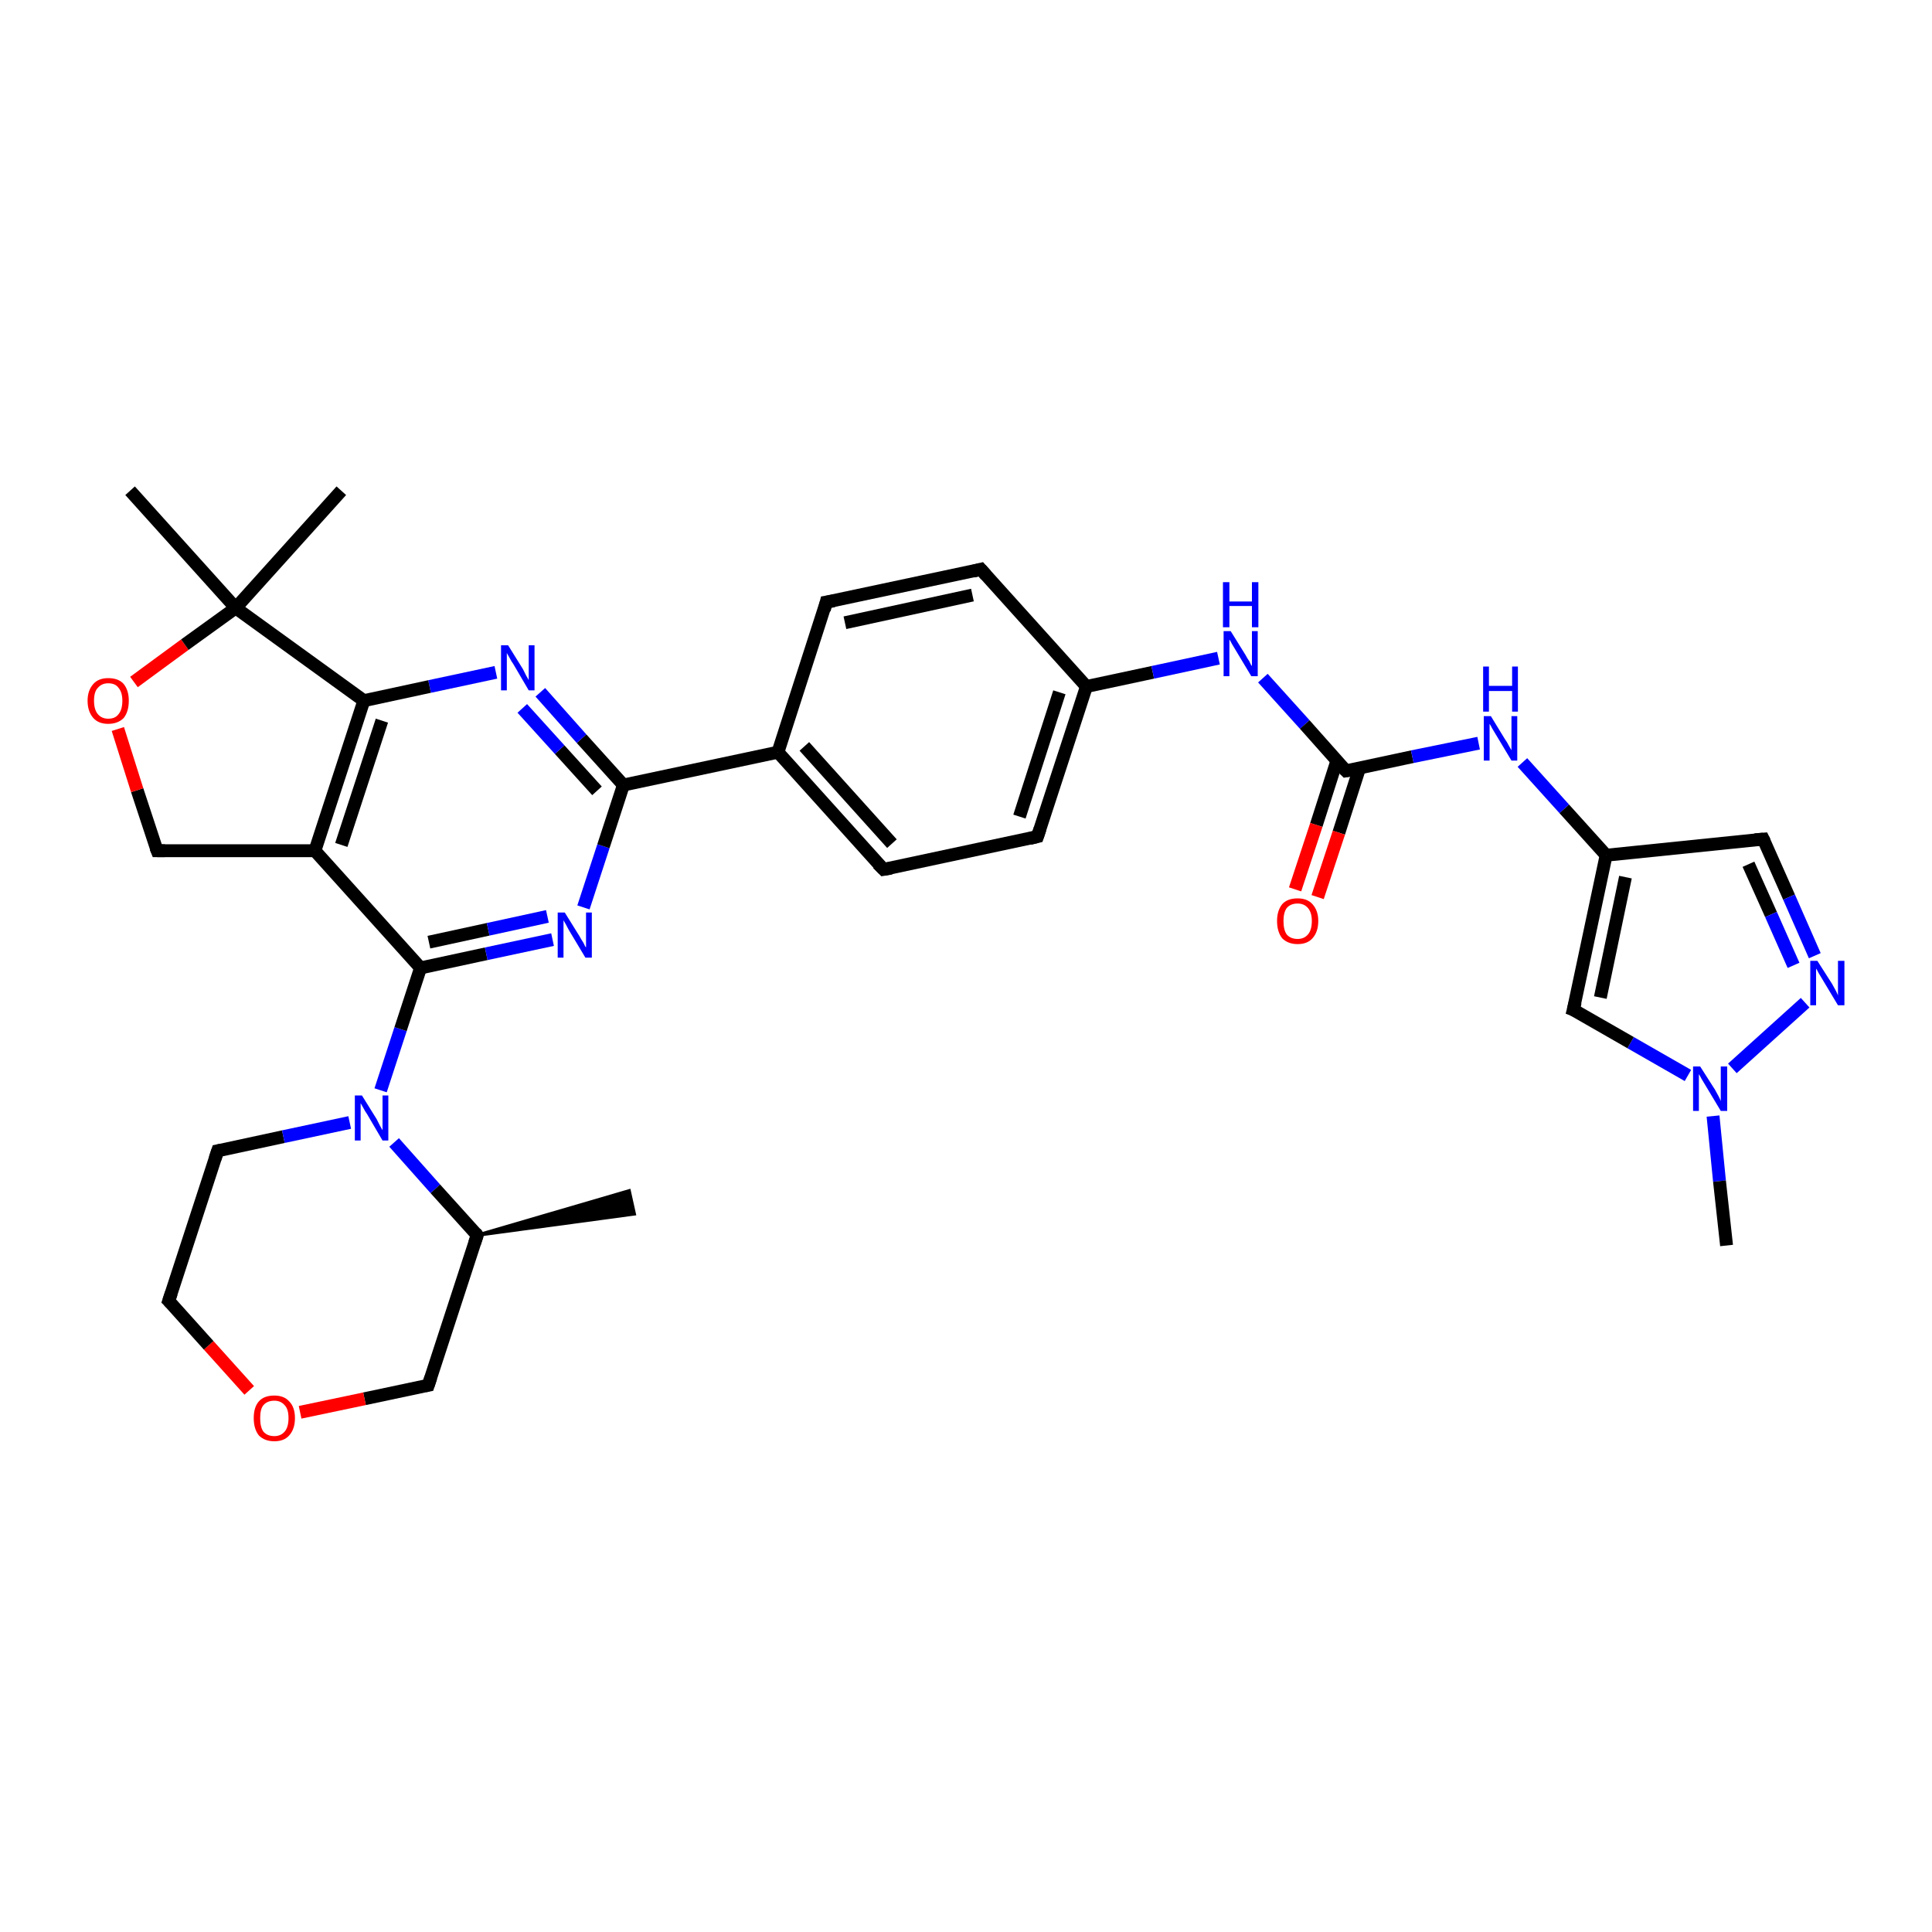 <?xml version='1.0' encoding='iso-8859-1'?>
<svg version='1.1' baseProfile='full'
              xmlns='http://www.w3.org/2000/svg'
                      xmlns:rdkit='http://www.rdkit.org/xml'
                      xmlns:xlink='http://www.w3.org/1999/xlink'
                  xml:space='preserve'
width='300px' height='300px' viewBox='0 0 300 300'>
<!-- END OF HEADER -->
<rect style='opacity:1.0;fill:#FFFFFF;stroke:none' width='300.0' height='300.0' x='0.0' y='0.0'> </rect>
<path class='bond-0 atom-1 atom-0' d='M 74.1,191.8 L 97.7,184.9 L 98.5,188.5 Z' style='fill:#000000;fill-rule:evenodd;fill-opacity:1;stroke:#000000;stroke-width:0.5px;stroke-linecap:butt;stroke-linejoin:miter;stroke-opacity:1;' />
<path class='bond-1 atom-1 atom-2' d='M 74.1,191.8 L 66.5,215.1' style='fill:none;fill-rule:evenodd;stroke:#000000;stroke-width:2.0px;stroke-linecap:butt;stroke-linejoin:miter;stroke-opacity:1' />
<path class='bond-2 atom-2 atom-3' d='M 66.5,215.1 L 56.6,217.2' style='fill:none;fill-rule:evenodd;stroke:#000000;stroke-width:2.0px;stroke-linecap:butt;stroke-linejoin:miter;stroke-opacity:1' />
<path class='bond-2 atom-2 atom-3' d='M 56.6,217.2 L 46.6,219.3' style='fill:none;fill-rule:evenodd;stroke:#FF0000;stroke-width:2.0px;stroke-linecap:butt;stroke-linejoin:miter;stroke-opacity:1' />
<path class='bond-3 atom-3 atom-4' d='M 38.7,215.9 L 32.4,208.9' style='fill:none;fill-rule:evenodd;stroke:#FF0000;stroke-width:2.0px;stroke-linecap:butt;stroke-linejoin:miter;stroke-opacity:1' />
<path class='bond-3 atom-3 atom-4' d='M 32.4,208.9 L 26.2,202.0' style='fill:none;fill-rule:evenodd;stroke:#000000;stroke-width:2.0px;stroke-linecap:butt;stroke-linejoin:miter;stroke-opacity:1' />
<path class='bond-4 atom-4 atom-5' d='M 26.2,202.0 L 33.8,178.7' style='fill:none;fill-rule:evenodd;stroke:#000000;stroke-width:2.0px;stroke-linecap:butt;stroke-linejoin:miter;stroke-opacity:1' />
<path class='bond-5 atom-5 atom-6' d='M 33.8,178.7 L 44.0,176.5' style='fill:none;fill-rule:evenodd;stroke:#000000;stroke-width:2.0px;stroke-linecap:butt;stroke-linejoin:miter;stroke-opacity:1' />
<path class='bond-5 atom-5 atom-6' d='M 44.0,176.5 L 54.3,174.3' style='fill:none;fill-rule:evenodd;stroke:#0000FF;stroke-width:2.0px;stroke-linecap:butt;stroke-linejoin:miter;stroke-opacity:1' />
<path class='bond-6 atom-6 atom-7' d='M 59.1,169.3 L 62.2,159.8' style='fill:none;fill-rule:evenodd;stroke:#0000FF;stroke-width:2.0px;stroke-linecap:butt;stroke-linejoin:miter;stroke-opacity:1' />
<path class='bond-6 atom-6 atom-7' d='M 62.2,159.8 L 65.3,150.3' style='fill:none;fill-rule:evenodd;stroke:#000000;stroke-width:2.0px;stroke-linecap:butt;stroke-linejoin:miter;stroke-opacity:1' />
<path class='bond-7 atom-7 atom-8' d='M 65.3,150.3 L 75.5,148.1' style='fill:none;fill-rule:evenodd;stroke:#000000;stroke-width:2.0px;stroke-linecap:butt;stroke-linejoin:miter;stroke-opacity:1' />
<path class='bond-7 atom-7 atom-8' d='M 75.5,148.1 L 85.8,145.9' style='fill:none;fill-rule:evenodd;stroke:#0000FF;stroke-width:2.0px;stroke-linecap:butt;stroke-linejoin:miter;stroke-opacity:1' />
<path class='bond-7 atom-7 atom-8' d='M 66.6,146.3 L 75.8,144.3' style='fill:none;fill-rule:evenodd;stroke:#000000;stroke-width:2.0px;stroke-linecap:butt;stroke-linejoin:miter;stroke-opacity:1' />
<path class='bond-7 atom-7 atom-8' d='M 75.8,144.3 L 85.0,142.3' style='fill:none;fill-rule:evenodd;stroke:#0000FF;stroke-width:2.0px;stroke-linecap:butt;stroke-linejoin:miter;stroke-opacity:1' />
<path class='bond-8 atom-8 atom-9' d='M 90.6,140.9 L 93.7,131.4' style='fill:none;fill-rule:evenodd;stroke:#0000FF;stroke-width:2.0px;stroke-linecap:butt;stroke-linejoin:miter;stroke-opacity:1' />
<path class='bond-8 atom-8 atom-9' d='M 93.7,131.4 L 96.8,121.9' style='fill:none;fill-rule:evenodd;stroke:#000000;stroke-width:2.0px;stroke-linecap:butt;stroke-linejoin:miter;stroke-opacity:1' />
<path class='bond-9 atom-9 atom-10' d='M 96.8,121.9 L 90.3,114.7' style='fill:none;fill-rule:evenodd;stroke:#000000;stroke-width:2.0px;stroke-linecap:butt;stroke-linejoin:miter;stroke-opacity:1' />
<path class='bond-9 atom-9 atom-10' d='M 90.3,114.7 L 83.9,107.5' style='fill:none;fill-rule:evenodd;stroke:#0000FF;stroke-width:2.0px;stroke-linecap:butt;stroke-linejoin:miter;stroke-opacity:1' />
<path class='bond-9 atom-9 atom-10' d='M 92.7,122.8 L 86.9,116.4' style='fill:none;fill-rule:evenodd;stroke:#000000;stroke-width:2.0px;stroke-linecap:butt;stroke-linejoin:miter;stroke-opacity:1' />
<path class='bond-9 atom-9 atom-10' d='M 86.9,116.4 L 81.1,110.0' style='fill:none;fill-rule:evenodd;stroke:#0000FF;stroke-width:2.0px;stroke-linecap:butt;stroke-linejoin:miter;stroke-opacity:1' />
<path class='bond-10 atom-10 atom-11' d='M 77.0,104.4 L 66.7,106.6' style='fill:none;fill-rule:evenodd;stroke:#0000FF;stroke-width:2.0px;stroke-linecap:butt;stroke-linejoin:miter;stroke-opacity:1' />
<path class='bond-10 atom-10 atom-11' d='M 66.7,106.6 L 56.5,108.8' style='fill:none;fill-rule:evenodd;stroke:#000000;stroke-width:2.0px;stroke-linecap:butt;stroke-linejoin:miter;stroke-opacity:1' />
<path class='bond-11 atom-11 atom-12' d='M 56.5,108.8 L 48.9,132.1' style='fill:none;fill-rule:evenodd;stroke:#000000;stroke-width:2.0px;stroke-linecap:butt;stroke-linejoin:miter;stroke-opacity:1' />
<path class='bond-11 atom-11 atom-12' d='M 59.3,111.9 L 53.0,131.2' style='fill:none;fill-rule:evenodd;stroke:#000000;stroke-width:2.0px;stroke-linecap:butt;stroke-linejoin:miter;stroke-opacity:1' />
<path class='bond-12 atom-12 atom-13' d='M 48.9,132.1 L 24.4,132.1' style='fill:none;fill-rule:evenodd;stroke:#000000;stroke-width:2.0px;stroke-linecap:butt;stroke-linejoin:miter;stroke-opacity:1' />
<path class='bond-13 atom-13 atom-14' d='M 24.4,132.1 L 21.3,122.7' style='fill:none;fill-rule:evenodd;stroke:#000000;stroke-width:2.0px;stroke-linecap:butt;stroke-linejoin:miter;stroke-opacity:1' />
<path class='bond-13 atom-13 atom-14' d='M 21.3,122.7 L 18.3,113.2' style='fill:none;fill-rule:evenodd;stroke:#FF0000;stroke-width:2.0px;stroke-linecap:butt;stroke-linejoin:miter;stroke-opacity:1' />
<path class='bond-14 atom-14 atom-15' d='M 20.8,105.9 L 28.7,100.1' style='fill:none;fill-rule:evenodd;stroke:#FF0000;stroke-width:2.0px;stroke-linecap:butt;stroke-linejoin:miter;stroke-opacity:1' />
<path class='bond-14 atom-14 atom-15' d='M 28.7,100.1 L 36.6,94.4' style='fill:none;fill-rule:evenodd;stroke:#000000;stroke-width:2.0px;stroke-linecap:butt;stroke-linejoin:miter;stroke-opacity:1' />
<path class='bond-15 atom-15 atom-16' d='M 36.6,94.4 L 20.2,76.2' style='fill:none;fill-rule:evenodd;stroke:#000000;stroke-width:2.0px;stroke-linecap:butt;stroke-linejoin:miter;stroke-opacity:1' />
<path class='bond-16 atom-15 atom-17' d='M 36.6,94.4 L 53.0,76.2' style='fill:none;fill-rule:evenodd;stroke:#000000;stroke-width:2.0px;stroke-linecap:butt;stroke-linejoin:miter;stroke-opacity:1' />
<path class='bond-17 atom-9 atom-18' d='M 96.8,121.9 L 120.8,116.8' style='fill:none;fill-rule:evenodd;stroke:#000000;stroke-width:2.0px;stroke-linecap:butt;stroke-linejoin:miter;stroke-opacity:1' />
<path class='bond-18 atom-18 atom-19' d='M 120.8,116.8 L 137.2,135.0' style='fill:none;fill-rule:evenodd;stroke:#000000;stroke-width:2.0px;stroke-linecap:butt;stroke-linejoin:miter;stroke-opacity:1' />
<path class='bond-18 atom-18 atom-19' d='M 124.9,115.9 L 138.5,131.0' style='fill:none;fill-rule:evenodd;stroke:#000000;stroke-width:2.0px;stroke-linecap:butt;stroke-linejoin:miter;stroke-opacity:1' />
<path class='bond-19 atom-19 atom-20' d='M 137.2,135.0 L 161.1,129.9' style='fill:none;fill-rule:evenodd;stroke:#000000;stroke-width:2.0px;stroke-linecap:butt;stroke-linejoin:miter;stroke-opacity:1' />
<path class='bond-20 atom-20 atom-21' d='M 161.1,129.9 L 168.7,106.6' style='fill:none;fill-rule:evenodd;stroke:#000000;stroke-width:2.0px;stroke-linecap:butt;stroke-linejoin:miter;stroke-opacity:1' />
<path class='bond-20 atom-20 atom-21' d='M 158.3,126.8 L 164.5,107.5' style='fill:none;fill-rule:evenodd;stroke:#000000;stroke-width:2.0px;stroke-linecap:butt;stroke-linejoin:miter;stroke-opacity:1' />
<path class='bond-21 atom-21 atom-22' d='M 168.7,106.6 L 179.0,104.4' style='fill:none;fill-rule:evenodd;stroke:#000000;stroke-width:2.0px;stroke-linecap:butt;stroke-linejoin:miter;stroke-opacity:1' />
<path class='bond-21 atom-21 atom-22' d='M 179.0,104.4 L 189.2,102.2' style='fill:none;fill-rule:evenodd;stroke:#0000FF;stroke-width:2.0px;stroke-linecap:butt;stroke-linejoin:miter;stroke-opacity:1' />
<path class='bond-22 atom-22 atom-23' d='M 196.1,105.3 L 202.6,112.5' style='fill:none;fill-rule:evenodd;stroke:#0000FF;stroke-width:2.0px;stroke-linecap:butt;stroke-linejoin:miter;stroke-opacity:1' />
<path class='bond-22 atom-22 atom-23' d='M 202.6,112.5 L 209.0,119.7' style='fill:none;fill-rule:evenodd;stroke:#000000;stroke-width:2.0px;stroke-linecap:butt;stroke-linejoin:miter;stroke-opacity:1' />
<path class='bond-23 atom-23 atom-24' d='M 207.6,118.1 L 204.4,128.1' style='fill:none;fill-rule:evenodd;stroke:#000000;stroke-width:2.0px;stroke-linecap:butt;stroke-linejoin:miter;stroke-opacity:1' />
<path class='bond-23 atom-23 atom-24' d='M 204.4,128.1 L 201.1,138.1' style='fill:none;fill-rule:evenodd;stroke:#FF0000;stroke-width:2.0px;stroke-linecap:butt;stroke-linejoin:miter;stroke-opacity:1' />
<path class='bond-23 atom-23 atom-24' d='M 211.1,119.3 L 207.9,129.3' style='fill:none;fill-rule:evenodd;stroke:#000000;stroke-width:2.0px;stroke-linecap:butt;stroke-linejoin:miter;stroke-opacity:1' />
<path class='bond-23 atom-23 atom-24' d='M 207.9,129.3 L 204.6,139.3' style='fill:none;fill-rule:evenodd;stroke:#FF0000;stroke-width:2.0px;stroke-linecap:butt;stroke-linejoin:miter;stroke-opacity:1' />
<path class='bond-24 atom-23 atom-25' d='M 209.0,119.7 L 219.3,117.5' style='fill:none;fill-rule:evenodd;stroke:#000000;stroke-width:2.0px;stroke-linecap:butt;stroke-linejoin:miter;stroke-opacity:1' />
<path class='bond-24 atom-23 atom-25' d='M 219.3,117.5 L 229.6,115.4' style='fill:none;fill-rule:evenodd;stroke:#0000FF;stroke-width:2.0px;stroke-linecap:butt;stroke-linejoin:miter;stroke-opacity:1' />
<path class='bond-25 atom-25 atom-26' d='M 236.4,118.4 L 242.9,125.6' style='fill:none;fill-rule:evenodd;stroke:#0000FF;stroke-width:2.0px;stroke-linecap:butt;stroke-linejoin:miter;stroke-opacity:1' />
<path class='bond-25 atom-25 atom-26' d='M 242.9,125.6 L 249.4,132.8' style='fill:none;fill-rule:evenodd;stroke:#000000;stroke-width:2.0px;stroke-linecap:butt;stroke-linejoin:miter;stroke-opacity:1' />
<path class='bond-26 atom-26 atom-27' d='M 249.4,132.8 L 273.8,130.3' style='fill:none;fill-rule:evenodd;stroke:#000000;stroke-width:2.0px;stroke-linecap:butt;stroke-linejoin:miter;stroke-opacity:1' />
<path class='bond-27 atom-27 atom-28' d='M 273.8,130.3 L 277.8,139.3' style='fill:none;fill-rule:evenodd;stroke:#000000;stroke-width:2.0px;stroke-linecap:butt;stroke-linejoin:miter;stroke-opacity:1' />
<path class='bond-27 atom-27 atom-28' d='M 277.8,139.3 L 281.8,148.4' style='fill:none;fill-rule:evenodd;stroke:#0000FF;stroke-width:2.0px;stroke-linecap:butt;stroke-linejoin:miter;stroke-opacity:1' />
<path class='bond-27 atom-27 atom-28' d='M 271.5,134.2 L 275.0,142.0' style='fill:none;fill-rule:evenodd;stroke:#000000;stroke-width:2.0px;stroke-linecap:butt;stroke-linejoin:miter;stroke-opacity:1' />
<path class='bond-27 atom-27 atom-28' d='M 275.0,142.0 L 278.5,149.9' style='fill:none;fill-rule:evenodd;stroke:#0000FF;stroke-width:2.0px;stroke-linecap:butt;stroke-linejoin:miter;stroke-opacity:1' />
<path class='bond-28 atom-28 atom-29' d='M 280.3,155.7 L 269.0,165.9' style='fill:none;fill-rule:evenodd;stroke:#0000FF;stroke-width:2.0px;stroke-linecap:butt;stroke-linejoin:miter;stroke-opacity:1' />
<path class='bond-29 atom-29 atom-30' d='M 266.0,173.3 L 267.0,183.4' style='fill:none;fill-rule:evenodd;stroke:#0000FF;stroke-width:2.0px;stroke-linecap:butt;stroke-linejoin:miter;stroke-opacity:1' />
<path class='bond-29 atom-29 atom-30' d='M 267.0,183.4 L 268.1,193.4' style='fill:none;fill-rule:evenodd;stroke:#000000;stroke-width:2.0px;stroke-linecap:butt;stroke-linejoin:miter;stroke-opacity:1' />
<path class='bond-30 atom-29 atom-31' d='M 262.1,167.0 L 253.2,161.9' style='fill:none;fill-rule:evenodd;stroke:#0000FF;stroke-width:2.0px;stroke-linecap:butt;stroke-linejoin:miter;stroke-opacity:1' />
<path class='bond-30 atom-29 atom-31' d='M 253.2,161.9 L 244.3,156.8' style='fill:none;fill-rule:evenodd;stroke:#000000;stroke-width:2.0px;stroke-linecap:butt;stroke-linejoin:miter;stroke-opacity:1' />
<path class='bond-31 atom-21 atom-32' d='M 168.7,106.6 L 152.3,88.4' style='fill:none;fill-rule:evenodd;stroke:#000000;stroke-width:2.0px;stroke-linecap:butt;stroke-linejoin:miter;stroke-opacity:1' />
<path class='bond-32 atom-32 atom-33' d='M 152.3,88.4 L 128.3,93.5' style='fill:none;fill-rule:evenodd;stroke:#000000;stroke-width:2.0px;stroke-linecap:butt;stroke-linejoin:miter;stroke-opacity:1' />
<path class='bond-32 atom-32 atom-33' d='M 151.0,92.4 L 131.2,96.7' style='fill:none;fill-rule:evenodd;stroke:#000000;stroke-width:2.0px;stroke-linecap:butt;stroke-linejoin:miter;stroke-opacity:1' />
<path class='bond-33 atom-6 atom-1' d='M 61.2,177.4 L 67.6,184.6' style='fill:none;fill-rule:evenodd;stroke:#0000FF;stroke-width:2.0px;stroke-linecap:butt;stroke-linejoin:miter;stroke-opacity:1' />
<path class='bond-33 atom-6 atom-1' d='M 67.6,184.6 L 74.1,191.8' style='fill:none;fill-rule:evenodd;stroke:#000000;stroke-width:2.0px;stroke-linecap:butt;stroke-linejoin:miter;stroke-opacity:1' />
<path class='bond-34 atom-12 atom-7' d='M 48.9,132.1 L 65.3,150.3' style='fill:none;fill-rule:evenodd;stroke:#000000;stroke-width:2.0px;stroke-linecap:butt;stroke-linejoin:miter;stroke-opacity:1' />
<path class='bond-35 atom-33 atom-18' d='M 128.3,93.5 L 120.8,116.8' style='fill:none;fill-rule:evenodd;stroke:#000000;stroke-width:2.0px;stroke-linecap:butt;stroke-linejoin:miter;stroke-opacity:1' />
<path class='bond-36 atom-15 atom-11' d='M 36.6,94.4 L 56.5,108.8' style='fill:none;fill-rule:evenodd;stroke:#000000;stroke-width:2.0px;stroke-linecap:butt;stroke-linejoin:miter;stroke-opacity:1' />
<path class='bond-37 atom-31 atom-26' d='M 244.3,156.8 L 249.4,132.8' style='fill:none;fill-rule:evenodd;stroke:#000000;stroke-width:2.0px;stroke-linecap:butt;stroke-linejoin:miter;stroke-opacity:1' />
<path class='bond-37 atom-31 atom-26' d='M 248.5,154.9 L 252.4,136.2' style='fill:none;fill-rule:evenodd;stroke:#000000;stroke-width:2.0px;stroke-linecap:butt;stroke-linejoin:miter;stroke-opacity:1' />
<path d='M 73.7,193.0 L 74.1,191.8 L 73.8,191.4' style='fill:none;stroke:#000000;stroke-width:2.0px;stroke-linecap:butt;stroke-linejoin:miter;stroke-opacity:1;' />
<path d='M 66.9,213.9 L 66.5,215.1 L 66.0,215.2' style='fill:none;stroke:#000000;stroke-width:2.0px;stroke-linecap:butt;stroke-linejoin:miter;stroke-opacity:1;' />
<path d='M 26.5,202.3 L 26.2,202.0 L 26.6,200.8' style='fill:none;stroke:#000000;stroke-width:2.0px;stroke-linecap:butt;stroke-linejoin:miter;stroke-opacity:1;' />
<path d='M 33.4,179.9 L 33.8,178.7 L 34.3,178.6' style='fill:none;stroke:#000000;stroke-width:2.0px;stroke-linecap:butt;stroke-linejoin:miter;stroke-opacity:1;' />
<path d='M 25.6,132.1 L 24.4,132.1 L 24.2,131.6' style='fill:none;stroke:#000000;stroke-width:2.0px;stroke-linecap:butt;stroke-linejoin:miter;stroke-opacity:1;' />
<path d='M 136.3,134.1 L 137.2,135.0 L 138.4,134.8' style='fill:none;stroke:#000000;stroke-width:2.0px;stroke-linecap:butt;stroke-linejoin:miter;stroke-opacity:1;' />
<path d='M 159.9,130.2 L 161.1,129.9 L 161.5,128.7' style='fill:none;stroke:#000000;stroke-width:2.0px;stroke-linecap:butt;stroke-linejoin:miter;stroke-opacity:1;' />
<path d='M 208.7,119.4 L 209.0,119.7 L 209.6,119.6' style='fill:none;stroke:#000000;stroke-width:2.0px;stroke-linecap:butt;stroke-linejoin:miter;stroke-opacity:1;' />
<path d='M 272.5,130.4 L 273.8,130.3 L 274.0,130.7' style='fill:none;stroke:#000000;stroke-width:2.0px;stroke-linecap:butt;stroke-linejoin:miter;stroke-opacity:1;' />
<path d='M 244.8,157.0 L 244.3,156.8 L 244.6,155.6' style='fill:none;stroke:#000000;stroke-width:2.0px;stroke-linecap:butt;stroke-linejoin:miter;stroke-opacity:1;' />
<path d='M 153.1,89.3 L 152.3,88.4 L 151.1,88.7' style='fill:none;stroke:#000000;stroke-width:2.0px;stroke-linecap:butt;stroke-linejoin:miter;stroke-opacity:1;' />
<path d='M 129.5,93.3 L 128.3,93.5 L 128.0,94.7' style='fill:none;stroke:#000000;stroke-width:2.0px;stroke-linecap:butt;stroke-linejoin:miter;stroke-opacity:1;' />
<path class='atom-3' d='M 39.4 220.2
Q 39.4 218.5, 40.2 217.6
Q 41.0 216.7, 42.6 216.7
Q 44.1 216.7, 44.9 217.6
Q 45.8 218.5, 45.8 220.2
Q 45.8 221.9, 44.9 222.9
Q 44.1 223.8, 42.6 223.8
Q 41.1 223.8, 40.2 222.9
Q 39.4 221.9, 39.4 220.2
M 42.6 223.0
Q 43.6 223.0, 44.2 222.3
Q 44.8 221.6, 44.8 220.2
Q 44.8 218.8, 44.2 218.2
Q 43.6 217.5, 42.6 217.5
Q 41.5 217.5, 40.9 218.2
Q 40.4 218.8, 40.4 220.2
Q 40.4 221.6, 40.9 222.3
Q 41.5 223.0, 42.6 223.0
' fill='#FF0000'/>
<path class='atom-6' d='M 56.2 170.1
L 58.5 173.8
Q 58.7 174.2, 59.0 174.8
Q 59.4 175.5, 59.4 175.5
L 59.4 170.1
L 60.3 170.1
L 60.3 177.1
L 59.4 177.1
L 57.0 173.0
Q 56.7 172.6, 56.4 172.0
Q 56.1 171.5, 56.0 171.3
L 56.0 177.1
L 55.1 177.1
L 55.1 170.1
L 56.2 170.1
' fill='#0000FF'/>
<path class='atom-8' d='M 87.7 141.7
L 90.0 145.4
Q 90.2 145.8, 90.6 146.4
Q 90.9 147.1, 91.0 147.1
L 91.0 141.7
L 91.9 141.7
L 91.9 148.7
L 90.9 148.7
L 88.5 144.7
Q 88.2 144.2, 87.9 143.6
Q 87.6 143.1, 87.5 142.9
L 87.5 148.7
L 86.6 148.7
L 86.6 141.7
L 87.7 141.7
' fill='#0000FF'/>
<path class='atom-10' d='M 78.9 100.2
L 81.2 103.9
Q 81.4 104.3, 81.7 104.9
Q 82.1 105.6, 82.1 105.6
L 82.1 100.2
L 83.0 100.2
L 83.0 107.2
L 82.1 107.2
L 79.7 103.1
Q 79.4 102.7, 79.1 102.1
Q 78.8 101.6, 78.7 101.4
L 78.7 107.2
L 77.8 107.2
L 77.8 100.2
L 78.9 100.2
' fill='#0000FF'/>
<path class='atom-14' d='M 13.6 108.8
Q 13.6 107.2, 14.5 106.2
Q 15.3 105.3, 16.8 105.3
Q 18.4 105.3, 19.2 106.2
Q 20.0 107.2, 20.0 108.8
Q 20.0 110.5, 19.2 111.5
Q 18.3 112.4, 16.8 112.4
Q 15.3 112.4, 14.5 111.5
Q 13.6 110.5, 13.6 108.8
M 16.8 111.6
Q 17.9 111.6, 18.4 110.9
Q 19.0 110.2, 19.0 108.8
Q 19.0 107.5, 18.4 106.8
Q 17.9 106.1, 16.8 106.1
Q 15.8 106.1, 15.2 106.8
Q 14.6 107.4, 14.6 108.8
Q 14.6 110.2, 15.2 110.9
Q 15.8 111.6, 16.8 111.6
' fill='#FF0000'/>
<path class='atom-22' d='M 191.1 98.0
L 193.4 101.7
Q 193.6 102.1, 194.0 102.7
Q 194.3 103.4, 194.4 103.4
L 194.4 98.0
L 195.3 98.0
L 195.3 105.0
L 194.3 105.0
L 191.9 101.0
Q 191.6 100.5, 191.3 100.0
Q 191.0 99.4, 190.9 99.3
L 190.9 105.0
L 190.0 105.0
L 190.0 98.0
L 191.1 98.0
' fill='#0000FF'/>
<path class='atom-22' d='M 189.9 90.4
L 190.9 90.4
L 190.9 93.4
L 194.4 93.4
L 194.4 90.4
L 195.4 90.4
L 195.4 97.4
L 194.4 97.4
L 194.4 94.1
L 190.9 94.1
L 190.9 97.4
L 189.9 97.4
L 189.9 90.4
' fill='#0000FF'/>
<path class='atom-24' d='M 198.3 143.0
Q 198.3 141.4, 199.1 140.4
Q 199.9 139.5, 201.5 139.5
Q 203.0 139.5, 203.8 140.4
Q 204.7 141.4, 204.7 143.0
Q 204.7 144.7, 203.8 145.7
Q 203.0 146.6, 201.5 146.6
Q 200.0 146.6, 199.1 145.7
Q 198.3 144.7, 198.3 143.0
M 201.5 145.8
Q 202.5 145.8, 203.1 145.1
Q 203.7 144.4, 203.7 143.0
Q 203.7 141.7, 203.1 141.0
Q 202.5 140.3, 201.5 140.3
Q 200.4 140.3, 199.8 141.0
Q 199.3 141.7, 199.3 143.0
Q 199.3 144.4, 199.8 145.1
Q 200.4 145.8, 201.5 145.8
' fill='#FF0000'/>
<path class='atom-25' d='M 231.5 111.2
L 233.7 114.8
Q 234.0 115.2, 234.3 115.8
Q 234.7 116.5, 234.7 116.5
L 234.7 111.2
L 235.6 111.2
L 235.6 118.1
L 234.7 118.1
L 232.3 114.1
Q 232.0 113.6, 231.7 113.1
Q 231.4 112.5, 231.3 112.4
L 231.3 118.1
L 230.4 118.1
L 230.4 111.2
L 231.5 111.2
' fill='#0000FF'/>
<path class='atom-25' d='M 230.3 103.5
L 231.2 103.5
L 231.2 106.5
L 234.8 106.5
L 234.8 103.5
L 235.7 103.5
L 235.7 110.5
L 234.8 110.5
L 234.8 107.3
L 231.2 107.3
L 231.2 110.5
L 230.3 110.5
L 230.3 103.5
' fill='#0000FF'/>
<path class='atom-28' d='M 282.2 149.2
L 284.5 152.8
Q 284.7 153.2, 285.1 153.9
Q 285.4 154.5, 285.4 154.6
L 285.4 149.2
L 286.4 149.2
L 286.4 156.1
L 285.4 156.1
L 283.0 152.1
Q 282.7 151.6, 282.4 151.1
Q 282.1 150.5, 282.0 150.4
L 282.0 156.1
L 281.1 156.1
L 281.1 149.2
L 282.2 149.2
' fill='#0000FF'/>
<path class='atom-29' d='M 264.0 165.6
L 266.3 169.2
Q 266.5 169.6, 266.9 170.3
Q 267.2 170.9, 267.2 171.0
L 267.2 165.6
L 268.2 165.6
L 268.2 172.5
L 267.2 172.5
L 264.8 168.5
Q 264.5 168.0, 264.2 167.5
Q 263.9 166.9, 263.8 166.8
L 263.8 172.5
L 262.9 172.5
L 262.9 165.6
L 264.0 165.6
' fill='#0000FF'/>
</svg>
